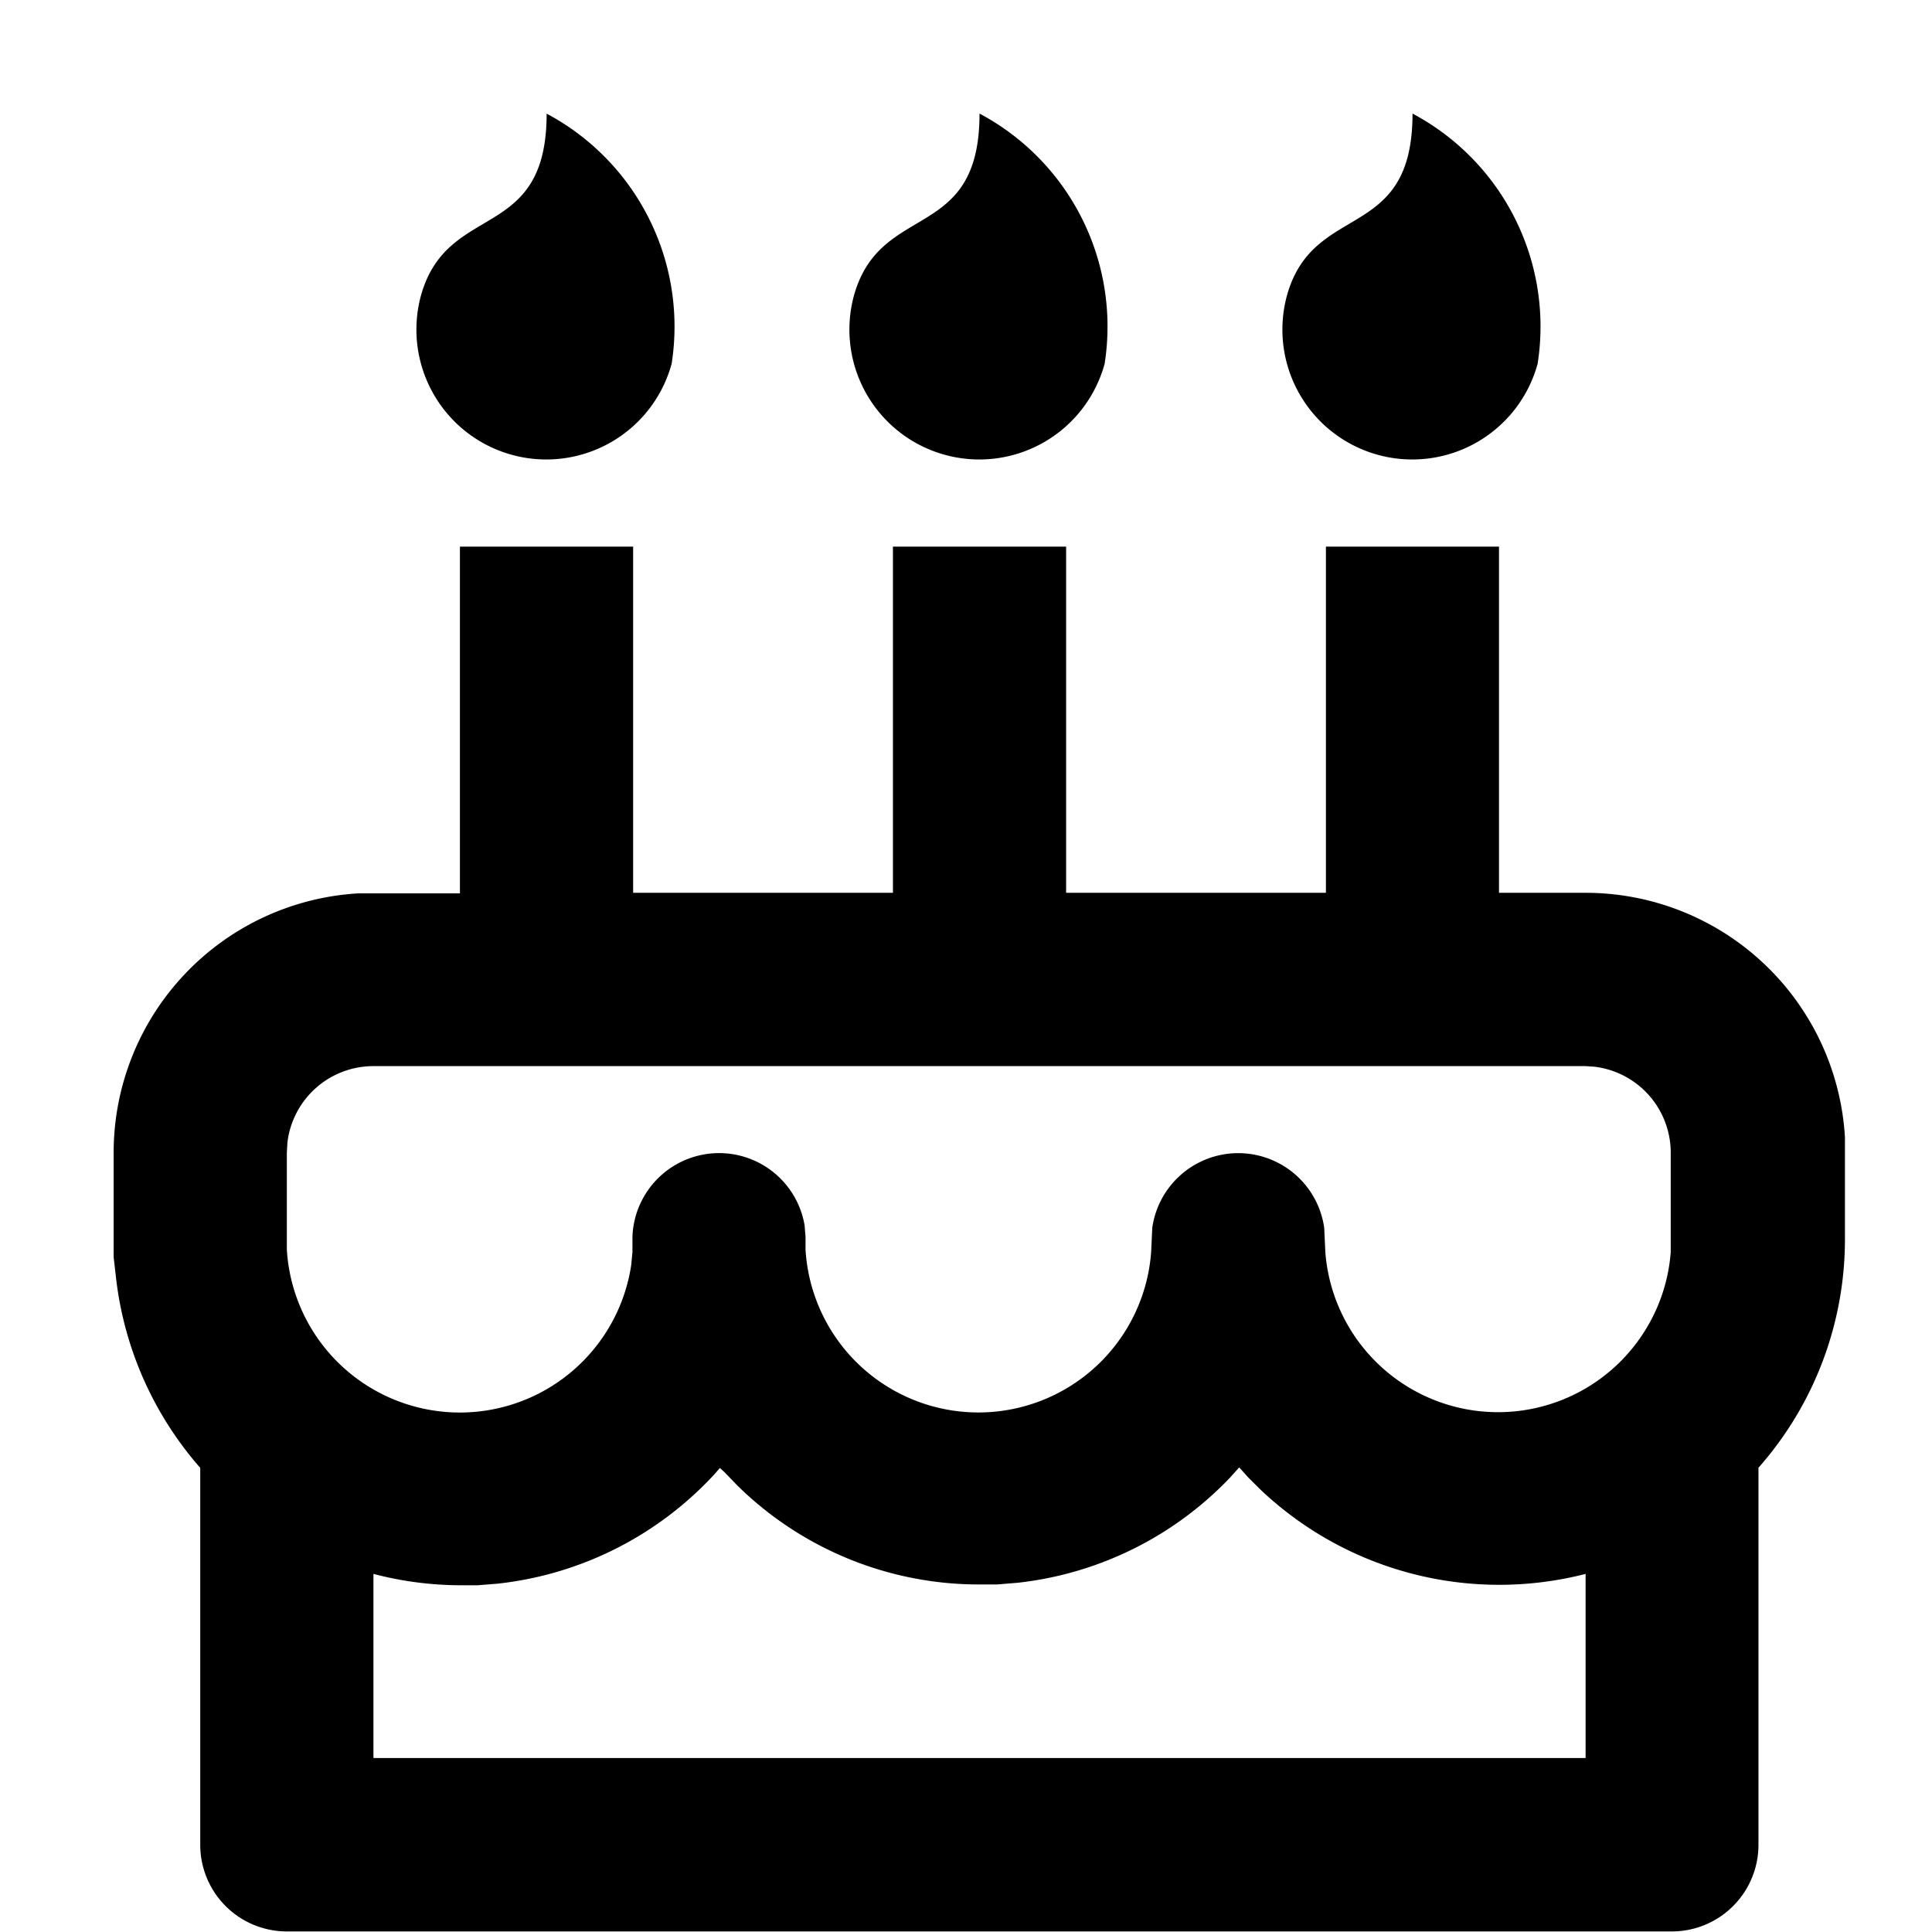 <svg xmlns="http://www.w3.org/2000/svg" width="27" height="27" viewBox="1 0 17 17">
    <g id="urodziny" transform="translate(0 0)">
        <g id="urodziny-2" transform="translate(0 0)">
            <path id="Path_862" d="M6.571,4.81V7.856H8.857V4.81h1.524V7.856h2.286V4.81H14.19V7.856h.762a2.286,2.286,0,0,1,2.282,2.151l0,.134V10.9a3.036,3.036,0,0,1-.761,2.015v3.318a.762.762,0,0,1-.762.762H3.524a.762.762,0,0,1-.762-.762V12.916a3.066,3.066,0,0,1-.74-1.662L2,11.061,2,10.9v-.762A2.286,2.286,0,0,1,4.151,7.861l.134,0h.762V4.81Zm.763,8.107-.041.048a3.043,3.043,0,0,1-1.915.97l-.175.014-.156,0a3.044,3.044,0,0,1-.761-.1v1.62H14.952v-1.62a3.054,3.054,0,0,1-2.853-.734l-.114-.113-.081-.09-.081.09a3.04,3.04,0,0,1-1.868.925l-.185.015-.152,0a3.03,3.03,0,0,1-2.131-.872l-.115-.119Zm7.618-3.536H4.286a.762.762,0,0,0-.757.673l-.005.089v.74l0,.112a1.525,1.525,0,0,0,3.03.138l.011-.116,0-.134a.763.763,0,0,1,1.515-.1l.008.1,0,.112a1.524,1.524,0,0,0,3.041.024l.01-.215a.764.764,0,0,1,1.513,0l.01.215a1.524,1.524,0,0,0,3.039,0l0-.114v-.762a.762.762,0,0,0-.673-.757ZM5.81,1a2.122,2.122,0,0,1,1.1,2.2,1.143,1.143,0,0,1-2.208-.592C4.932,1.763,5.81,2.143,5.81,1Zm3.81,0a2.122,2.122,0,0,1,1.1,2.2,1.143,1.143,0,0,1-2.208-.592C8.742,1.763,9.619,2.143,9.619,1Zm3.81,0a2.122,2.122,0,0,1,1.1,2.2,1.143,1.143,0,0,1-2.208-.592C12.551,1.763,13.429,2.143,13.429,1Z" transform="translate(0 0)" />
        </g>
    </g>
</svg>
